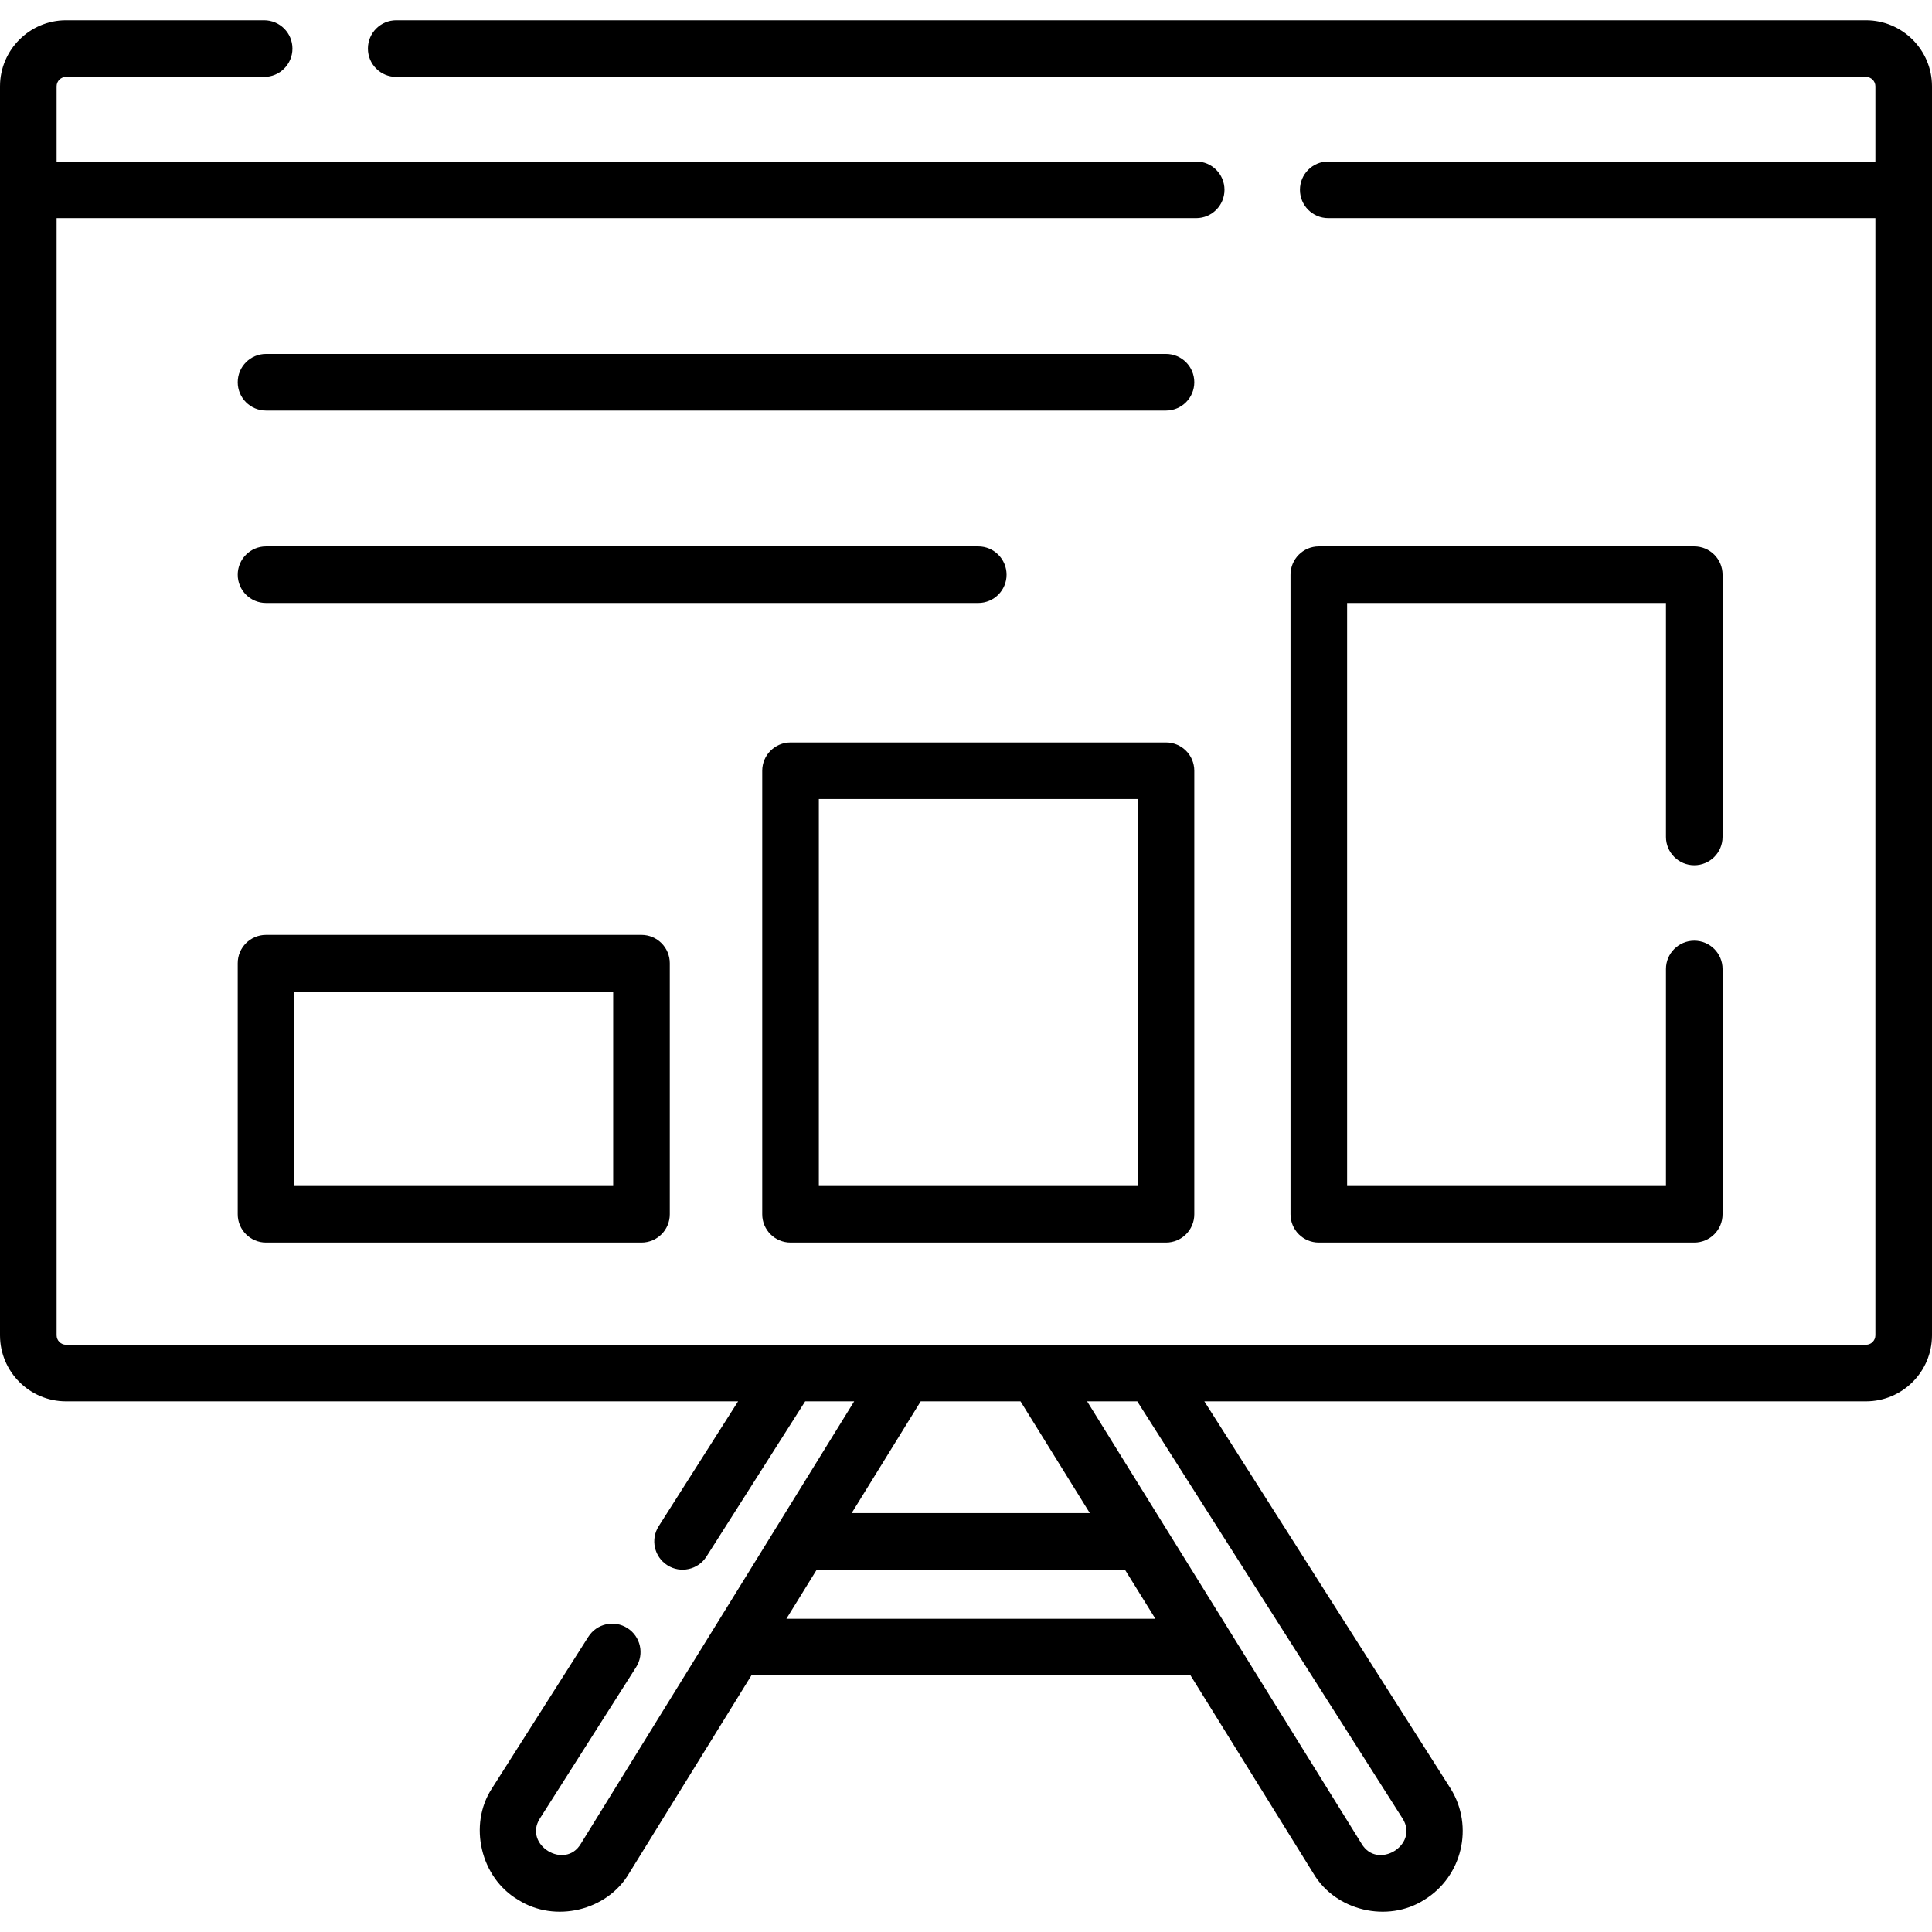 <?xml version="1.0" encoding="UTF-8"?> <svg xmlns="http://www.w3.org/2000/svg" id="Capa_1" height="512" viewBox="0 0 512 512" width="512"> <g> <path d="m309 93.797h-238.5c-4.143 0-7.5 3.357-7.5 7.5s3.357 7.5 7.5 7.5h238.5c4.143 0 7.5-3.357 7.5-7.5s-3.357-7.5-7.5-7.5z"></path> <path d="m266.75 152.297c0-4.143-3.357-7.5-7.5-7.5h-188.75c-4.143 0-7.5 3.357-7.5 7.5s3.357 7.5 7.5 7.5h188.75c4.143 0 7.5-3.357 7.5-7.5z"></path> <path d="m449 229.297c4.143 0 7.5-3.357 7.5-7.5v-69.5c0-4.143-3.357-7.5-7.5-7.5h-99.5c-4.143 0-7.5 3.357-7.5 7.5v169.5c0 4.143 3.357 7.5 7.5 7.5h99.5c4.143 0 7.5-3.357 7.5-7.5v-65c0-4.143-3.357-7.5-7.5-7.5s-7.5 3.357-7.5 7.5v57.5h-84.5v-154.5h84.5v62c0 4.143 3.357 7.5 7.5 7.5z"></path> <path d="m209.5 329.297h99.5c4.143 0 7.5-3.357 7.5-7.5v-117.542c0-4.143-3.357-7.5-7.5-7.5h-99.5c-4.143 0-7.5 3.357-7.5 7.5v117.542c0 4.143 3.357 7.5 7.5 7.5zm7.5-117.542h84.5v102.542h-84.5z"></path> <path d="m70.5 247.755c-4.143 0-7.5 3.357-7.5 7.5v66.542c0 4.143 3.357 7.5 7.5 7.5h99.5c4.143 0 7.5-3.357 7.5-7.5v-66.542c0-4.143-3.357-7.5-7.5-7.5zm92 66.542h-84.5v-51.542h84.5z"></path> <path d="m494.5 5.373h-389.5c-4.143 0-7.5 3.357-7.5 7.5s3.357 7.5 7.5 7.5h389.5c1.379 0 2.5 1.121 2.5 2.5v19.924h-145c-4.143 0-7.5 3.357-7.5 7.5s3.357 7.5 7.5 7.5h145v296.076c0 1.379-1.121 2.5-2.5 2.5h-477c-1.379 0-2.5-1.121-2.5-2.5v-296.076h302c4.143 0 7.5-3.357 7.5-7.5s-3.357-7.5-7.5-7.5h-302v-19.924c0-1.379 1.121-2.5 2.5-2.5h52.5c4.143 0 7.5-3.357 7.5-7.5s-3.357-7.5-7.5-7.5h-52.5c-9.649 0-17.5 7.851-17.5 17.5v331c0 9.649 7.851 17.5 17.5 17.5h178.102l-21.041 33.085c-2.224 3.495-1.191 8.13 2.304 10.353 3.443 2.205 8.117 1.221 10.353-2.304l26.16-41.134h12.986l-72.427 117.231c-4.192 7.101-15.277.334-10.891-6.643l25.529-40.143c2.224-3.495 1.191-8.13-2.304-10.353-3.495-2.224-8.131-1.193-10.353 2.304l-25.565 40.199c-6.3 9.665-2.997 23.671 6.954 29.505 9.706 6.199 23.572 2.934 29.399-7l32.43-52.492h116.355l32.559 52.479c5.838 9.951 19.695 13.212 29.407 7.015 10.043-6.174 13.189-19.367 7.017-29.409-.021-.032-.041-.064-.062-.097l-65.25-102.597h175.338c9.649 0 17.5-7.851 17.5-17.5v-331c0-9.648-7.851-17.499-17.5-17.499zm-224.056 366 18.37 29.609h-63.111l18.293-29.609zm-62.039 57.61 8.032-13h81.684l8.065 13zm163.316 52.98c4.385 6.993-6.721 13.753-10.908 6.615l-72.716-117.205h13.292z"></path> </g> </svg> 